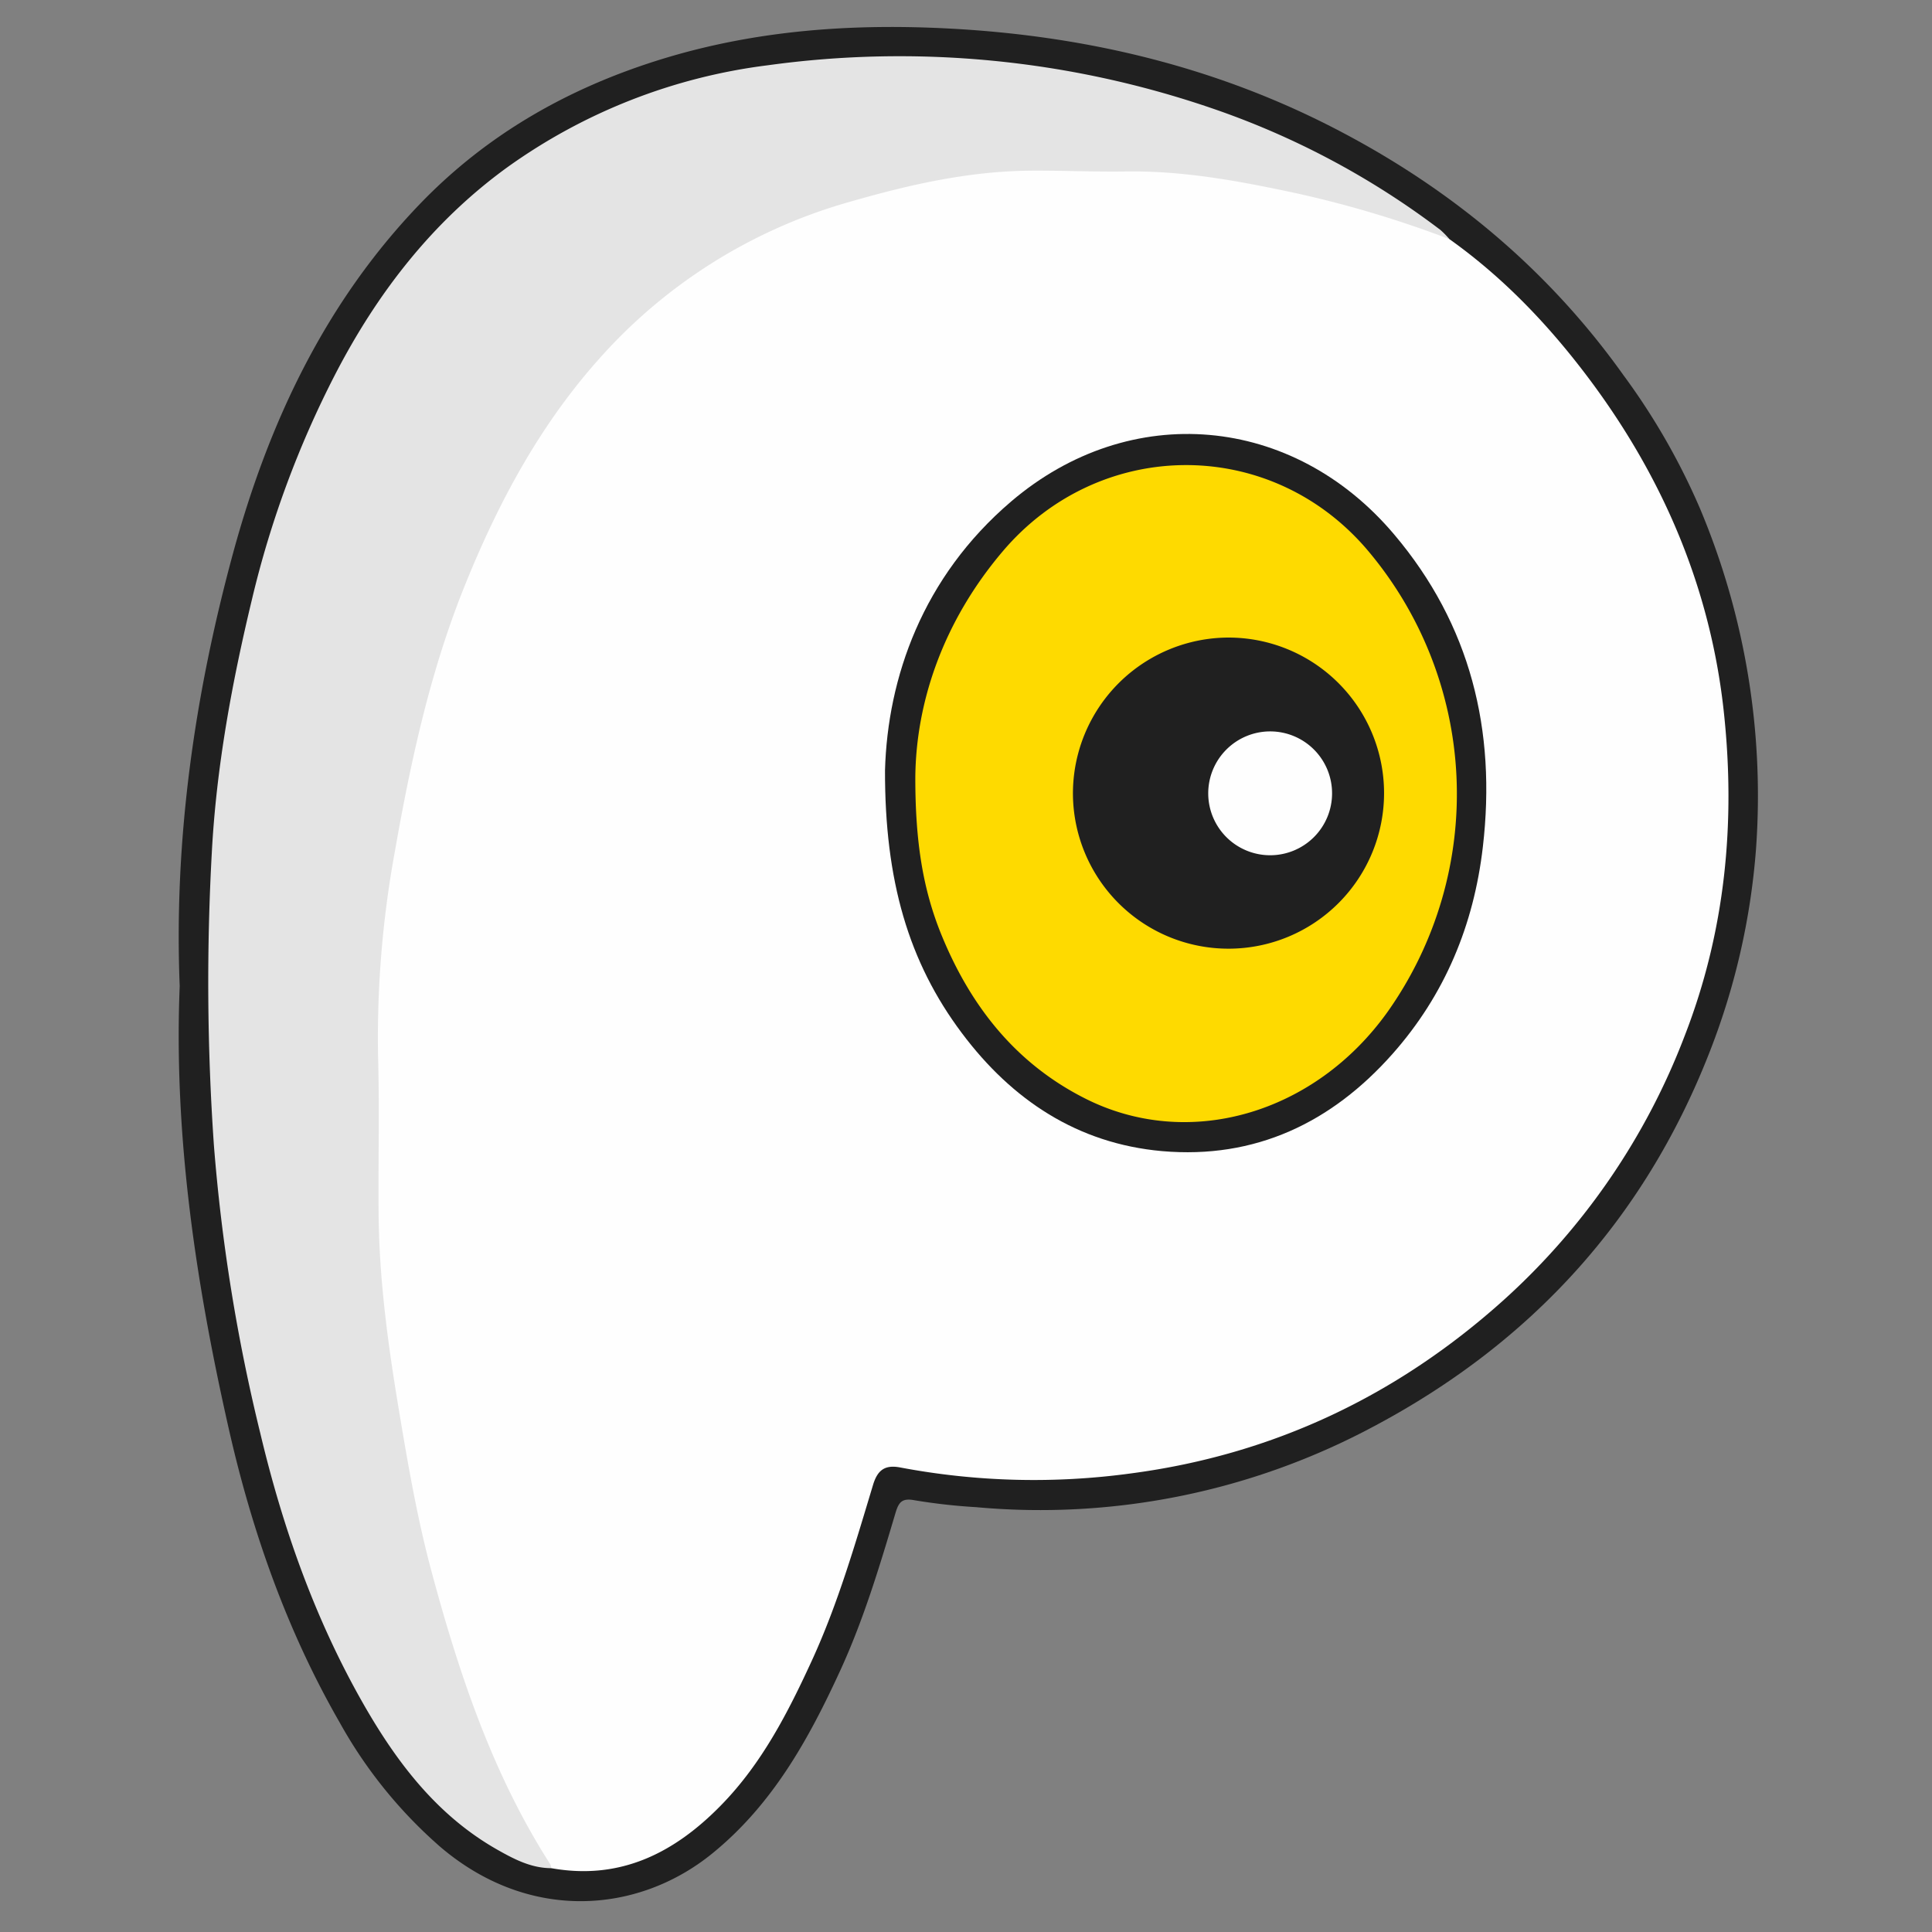 <svg id="图层_1" data-name="图层 1" xmlns="http://www.w3.org/2000/svg" viewBox="0 0 385 385"><rect x="0" y="0" width="385" height="385" fill="#808080" stroke="none"/><path d="M343.31,504c-1.17-29.44,3-58.12,10.62-86.22,7.08-26,18.37-50.05,37.34-69.73,13.39-13.88,29.67-23.1,48.14-28.78,18.87-5.8,38.1-7.12,57.63-6.06,27.46,1.49,53.68,7.83,78,20.71,22.33,11.79,41.27,27.69,56,48.38a133.51,133.51,0,0,1,15.19,26.45,147.57,147.57,0,0,1,11.2,67.92A139.79,139.79,0,0,1,648,517.61c-13,33-35.48,57.51-66.64,74.08A140.77,140.77,0,0,1,502,607.84a116.21,116.21,0,0,1-12.22-1.37c-2.45-.47-3.16.29-3.81,2.46-3.19,10.73-6.42,21.48-11.12,31.66-6.27,13.62-13.46,26.57-25.46,36.3-14.71,11.93-36.39,13.75-54.11-1.32a92.19,92.19,0,0,1-20.09-24.82c-10.44-18.15-17.37-37.79-22-58.08C346.56,563.48,342.1,534,343.31,504Z" transform="translate(-307.5 -307.5)" style="fill:#202020"/><path d="M596.33,355.15c11.06,7.87,20.25,17.61,28.3,28.46,14.53,19.6,23.76,41.48,26.38,65.71,2.38,22,.34,43.7-7.82,64.66a136.11,136.11,0,0,1-35.93,52.48c-21.15,19.06-45.9,30.88-74.28,34.64a143.17,143.17,0,0,1-46.09-1.17c-3.14-.6-4.55.61-5.42,3.49-3.56,11.8-7,23.67-12.14,34.89-4.78,10.41-10,20.62-18.15,28.94-9.28,9.49-20.08,15-33.83,12.53-2.25-1.37-3.32-3.66-4.53-5.83-9.74-17.45-16.37-36.17-20.93-55.48-4.5-19-8-38.29-9.38-57.88-1.3-18.94-1.05-37.91-.39-56.82.6-17,4-33.83,8-50.51A205.29,205.29,0,0,1,406.82,407c9-17.69,20.85-33.05,37.21-44.68,12.4-8.8,26.25-14.18,40.85-18a139.26,139.26,0,0,1,27.31-3.79A201.74,201.74,0,0,1,581.55,349,58,58,0,0,1,596.33,355.15Z" transform="translate(-307.5 -307.5)" style="fill:#fefefe"/><path d="M596.33,355.15a216.14,216.14,0,0,0-30.6-9.16c-11.16-2.39-22.33-4.49-33.85-4.32-6.29.09-12.59-.2-18.89-.16-12.5.08-24.34,2.81-36.16,6.21a104.72,104.72,0,0,0-50.4,31.81C414.8,392.7,406.64,408,400.09,424.27c-6.91,17.14-10.77,35.06-13.94,53.11a205.36,205.36,0,0,0-3.3,41.09c.28,10.46,0,20.94.1,31.4.15,12.91,1.89,25.69,4,38.38,1.81,10.86,3.68,21.76,6.53,32.37,5.49,20.41,12.17,40.44,23.71,58.44a2.37,2.37,0,0,1,.16.72c-4,0-7.45-1.81-10.81-3.72-11.88-6.76-19.85-17.2-26.48-28.75-9.75-17-16.21-35.34-20.7-54.24a358.21,358.21,0,0,1-9.24-57.42,470.15,470.15,0,0,1-.41-58.27c.9-17,4-33.81,8-50.44a196.93,196.93,0,0,1,16.52-44.71c8.37-16.23,19.36-30.48,34.25-41.31a113.1,113.1,0,0,1,52-20.41,191.94,191.94,0,0,1,88.44,8.54,161.78,161.78,0,0,1,45.62,24.27A18.41,18.41,0,0,1,596.33,355.15Z" transform="translate(-307.5 -307.5)" style="fill:#e4e4e4"/><path d="M483.86,461c.51-18.39,7.45-38.49,25.14-53.57,23.75-20.24,56.16-17.31,76.32,6.57,15.23,18,20.37,39.06,17.68,62.23-1.8,15.59-7.58,29.52-18,41.28-12.16,13.73-27.38,21-45.93,19.38-16.84-1.5-29.9-10.18-39.88-23.5C488.55,499.21,483.81,483,483.86,461Z" transform="translate(-307.5 -307.5)" style="fill:#202020"/><path d="M489.9,462.42c.13-15.13,5.63-31.19,17.46-45.1,19.17-22.54,52.84-22.94,72.25-.66a75.18,75.18,0,0,1,4.45,92.41c-14.62,20.53-39.94,27.78-60.54,17.22-13.74-7-22.64-18.39-28.39-32.44C491.4,484.73,489.89,475.19,489.9,462.42Z" transform="translate(-307.5 -307.5)" style="fill:#feda00"/><path d="M552.31,434.55a31,31,0,1,1-31,31.21A31.08,31.08,0,0,1,552.31,434.55Z" transform="translate(-307.5 -307.5)" style="fill:#202020"/><path d="M560.6,453.25a12.34,12.34,0,1,1-12.33,12.36A12.35,12.35,0,0,1,560.6,453.25Z" transform="translate(-307.5 -307.5)" style="fill:#fefefe"/><rect width="385" height="385" style="fill:#fff;opacity:0"/></svg>